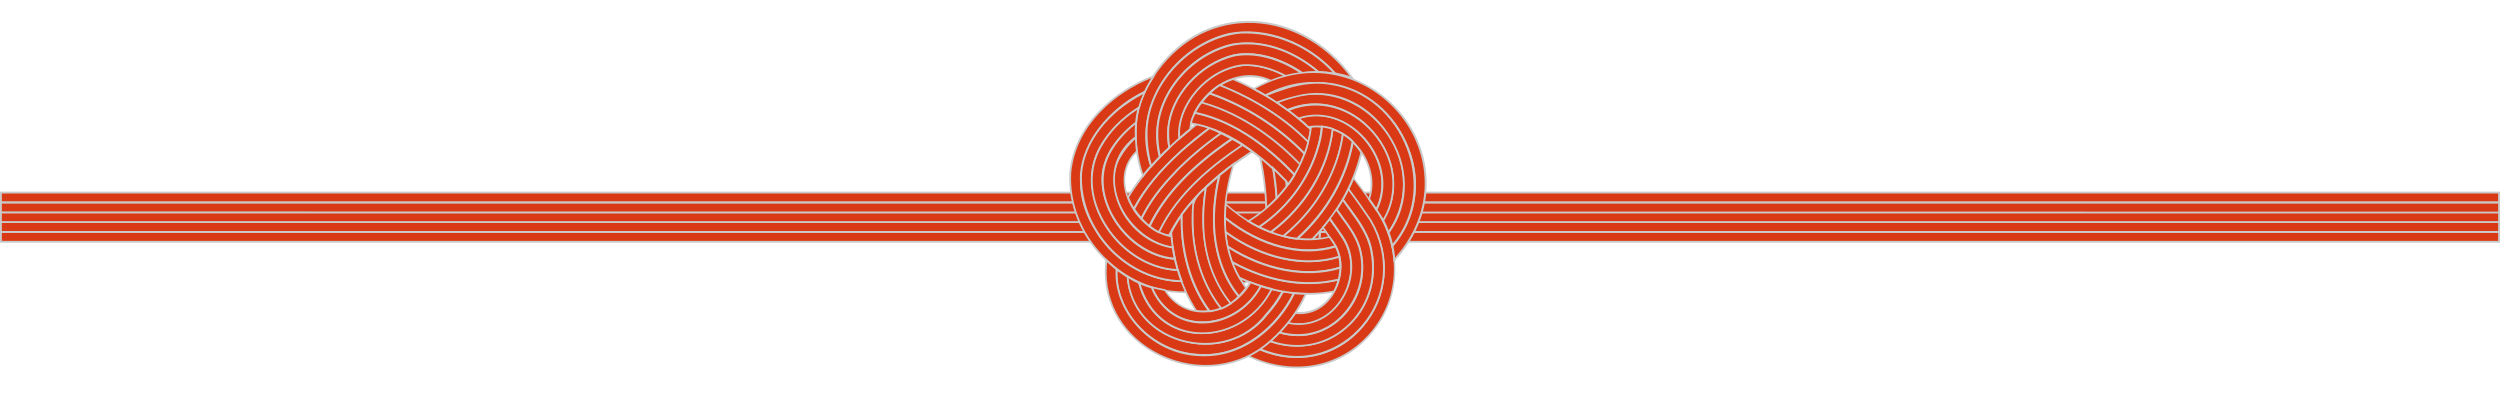 <?xml version="1.0" encoding="UTF-8"?>
<!DOCTYPE svg PUBLIC '-//W3C//DTD SVG 1.0//EN'
          'http://www.w3.org/TR/2001/REC-SVG-20010904/DTD/svg10.dtd'>
<svg height="215.9" preserveAspectRatio="xMidYMid meet" version="1.0" viewBox="0.0 -11.3 1341.0 215.9" width="1341.0" xmlns="http://www.w3.org/2000/svg" xmlns:xlink="http://www.w3.org/1999/xlink" zoomAndPan="magnify"
><g
  ><g
    ><g
      ><g id="change1_7"
        ><path d="M0.5 113.1H1340.5V118.4H0.5z" fill="#DA3915"
        /></g
        ><g id="change2_7"
        ><path d="M1341,118.9H0v-6.3h1341V118.9z M1,117.9h1339v-4.3H1V117.9z" fill="#C9CACA"
        /></g
      ></g
      ><g
      ><g id="change1_40"
        ><path d="M0.5 107.8H1340.5V113.1H0.5z" fill="#DA3915"
        /></g
        ><g id="change2_40"
        ><path d="M1341,113.6H0v-6.3h1341V113.6z M1,112.6h1339v-4.3H1V112.6z" fill="#C9CACA"
        /></g
      ></g
      ><g
      ><g id="change1_29"
        ><path d="M0.5 102.6L1340.5 102.6 1340.5 107.8 0.5 107.8z" fill="#DA3915"
        /></g
        ><g id="change2_29"
        ><path d="M1341,108.3H0v-6.3h0.5l1340.5,0.1V108.3z M1,107.3h1339v-4.2L1,103.1V107.3z" fill="#C9CACA"
        /></g
      ></g
      ><g
      ><g id="change1_54"
        ><path d="M0.5 92L1340.5 92 1340.5 97.3 0.5 97.3z" fill="#DA3915"
        /></g
        ><g id="change2_54"
        ><path d="M1341,97.8H0v-6.3l1341,0V97.8z M1,96.8h1339v-4.3L1,92.5V96.8z" fill="#C9CACA"
        /></g
      ></g
      ><g
      ><g id="change1_25"
        ><path d="M0.5 97.3L1340.5 97.3 1340.5 102.6 0.5 102.6z" fill="#DA3915"
        /></g
        ><g id="change2_25"
        ><path d="M1341,103.1h-0.5L0,103.1v-6.3h1341V103.1z M1,102.1l1339,0.1v-4.3H1V102.1z" fill="#C9CACA"
        /></g
      ></g
    ></g
    ><g
    ><g
      ><g id="change1_18"
        ><path d="M664.6,137.6c1.6,0.8,3.2,1.4,4.8,2.1c-0.9,0.4-1.8,0.7-2.7,1C666,139.7,665.3,138.6,664.6,137.6z" fill="#DA3915"
        /></g
        ><g id="change2_18"
        ><path d="M666.5,141.3l-0.2-0.3c-0.2-0.4-0.5-0.8-0.8-1.1c-0.5-0.7-0.9-1.3-1.3-2.1l-0.8-1.4l1.4,0.7 c1.5,0.7,3,1.4,4.8,2.1l1.1,0.5l-1.1,0.4c-0.9,0.4-1.8,0.7-2.8,1L666.5,141.3z M666,138.7c0.1,0.2,0.3,0.4,0.4,0.6 c0.2,0.3,0.4,0.5,0.6,0.8c0.4-0.1,0.8-0.3,1.2-0.5C667.4,139.3,666.7,139,666,138.7z" fill="#C9CACA"
        /></g
      ></g
      ><g
      ><g id="change1_17"
        ><path d="M605.1,94.6c9.5-15.6,22.7-28.5,37.1-39.5c2.2,0.2,4.6,1.4,6.7,2.3c-5.3,3.9-10.5,8.1-15.4,12.6v0 c-9.9,9-18.9,19-25.2,30.9C606.9,98.9,605.9,96.7,605.1,94.6z" fill="#DA3915"
        /></g
        ><g id="change2_17"
        ><path d="M608.3,101.8l-0.5-0.7c-1.2-1.7-2.3-3.9-3.3-6.3l-0.1-0.2l0.1-0.2c8.4-13.9,20.6-26.9,37.2-39.6l0.2-0.1 l0.2,0c1.9,0.2,3.8,1,5.7,1.8c0.4,0.2,0.7,0.3,1.1,0.5l0.8,0.3l-0.7,0.5c-5.2,3.8-10.3,8-15.2,12.4l-0.2,0.2 c-11.6,10.6-19.6,20.4-25.1,30.8L608.3,101.8z M605.6,94.6c0.8,2,1.6,3.7,2.6,5.2c5.5-10.2,13.4-19.8,24.8-30.1v0l0.2-0.2 c4.7-4.3,9.7-8.3,14.7-12.1c-0.1,0-0.2-0.1-0.3-0.1c-1.7-0.7-3.5-1.5-5.2-1.7C626,68.2,614,80.9,605.6,94.6z" fill="#C9CACA"
        /></g
      ></g
      ><g
      ><g id="change1_33"
        ><path d="M609.4,54.5c0.7-8.8,4.4-17.6,9.2-24.9c26.9-40.9,79.5-37.1,106.8,1.3c-2.9-1.3-6.1-2-9.3-2.7 c-14-15.5-35.9-25.1-56.8-21.2c-30.6,7-52.3,40.4-42,70.8c-1.5,1.7-3,3.5-4.4,5.3C609.9,74,608.7,64.1,609.4,54.5z" fill="#DA3915"
        /></g
        ><g id="change2_33"
        ><path d="M612.9,84.1l-0.3-0.9c-3.2-9-4.5-18.9-3.7-28.8v0c0.8-10.3,5.5-19.3,9.3-25.1 c12.2-18.6,30.2-29,50.7-29.4c21.8-0.4,43.1,11.1,57,30.6l1.1,1.5l-1.7-0.8c-2.8-1.3-5.7-1.9-9.2-2.6l-0.2,0l-0.1-0.1 c-14.8-16.4-36.9-24.7-56.3-21c-15.3,3.5-29.2,14.2-37.2,28.5c-7.4,13.3-9,28.1-4.4,41.6l0.1,0.3l-0.2,0.2 c-1.5,1.7-3,3.4-4.4,5.3L612.9,84.1z M609.9,54.5L609.9,54.5c-0.7,9.4,0.4,18.9,3.3,27.5c1.2-1.5,2.4-3,3.7-4.4 c-4.6-13.7-3-28.7,4.5-42.2c8.1-14.5,22.3-25.4,37.9-29c19.7-3.7,42.1,4.6,57.1,21.2c2.8,0.6,5.3,1.1,7.6,2 C710.3,11.4,689.8,0.6,668.9,1c-20.1,0.4-37.8,10.6-49.9,28.9C615.3,35.6,610.7,44.5,609.9,54.5z" fill="#C9CACA"
        /></g
      ></g
      ><g
      ><g id="change1_2"
        ><path d="M628.2,112.9c1.6-3.2,3.5-6.2,5.7-9.1c-0.1,4.2,0,8.3,0.4,12.5c1.4,14.1,6.1,28,14.5,39.5 c-2.4,0.3-4.8,0.3-7.1-0.1C633.4,142.9,629.1,127.9,628.2,112.9z" fill="#DA3915"
        /></g
        ><g id="change2_2"
        ><path d="M645.5,156.4c-1.4,0-2.7-0.1-3.9-0.4l-0.2,0l-0.1-0.2c-7.9-12.1-12.6-26.9-13.6-43l0-0.1l0.1-0.1 c1.9-3.7,3.7-6.6,5.7-9.2l0.9-1.2l0,1.5c-0.1,4.6,0,8.6,0.4,12.4c1.5,14.9,6.5,28.5,14.5,39.2l0.5,0.7l-0.8,0.1 C647.7,156.4,646.6,156.4,645.5,156.4z M642,155.1c1.8,0.3,3.8,0.4,5.9,0.2c-7.8-10.8-12.6-24.3-14.1-39c-0.3-3.4-0.5-7-0.5-11 c-1.6,2.2-3.1,4.7-4.6,7.7C629.7,128.7,634.3,143.3,642,155.1z" fill="#C9CACA"
        /></g
      ></g
      ><g
      ><g id="change1_27"
        ><path d="M654.2,34.4c2.2-1.5,4.4-2.7,6.6-3.5c15.5,6.6,30.1,15.5,42.2,27.2c-0.2,2.2-0.8,4.6-1.4,6.8 C688.4,51.3,671.8,41.4,654.2,34.4z" fill="#DA3915"
        /></g
        ><g id="change2_27"
        ><path d="M702,65.8l-0.6-0.6C689,52.6,673.1,42.4,654,34.8l-0.9-0.3l0.8-0.5c2.2-1.6,4.5-2.8,6.7-3.6l0.2-0.1 l0.2,0.1c16.7,7.1,31,16.3,42.4,27.3l0.2,0.2l0,0.2c-0.2,2.1-0.7,4.3-1.3,6.3L702,65.8z M655.3,34.3c18.5,7.5,34,17.4,46.2,29.6 c0.5-1.8,0.9-3.7,1.1-5.6c-11.3-10.8-25.3-19.9-41.7-26.9C659,32.1,657.1,33,655.3,34.3z" fill="#C9CACA"
        /></g
      ></g
      ><g
      ><g id="change1_14"
        ><path d="M703.7,117.2c1.5-1.4,2.9-3,4.3-4.5c0,1.4-0.2,2.8-0.3,4.2C706.4,117,705.1,117.1,703.7,117.2z" fill="#DA3915"
        /></g
        ><g id="change2_14"
        ><path d="M702.4,117.8l1-0.9c1.5-1.5,2.9-3,4.3-4.5l0.9-1l0,1.4c0,1.2-0.1,2.6-0.3,4.2l0,0.4l-0.4,0.1 c-1.4,0.2-2.8,0.3-4,0.3L702.4,117.8z M707.4,114c-0.8,0.9-1.6,1.7-2.4,2.6c0.7,0,1.4-0.1,2.2-0.2 C707.3,115.6,707.4,114.8,707.4,114z" fill="#C9CACA"
        /></g
      ></g
      ><g
      ><g id="change1_12"
        ><path d="M669.4,179.6c2.2-1,4.3-2.3,6.4-3.6c44.1,18.7,83.2-28.7,59.5-68.9c0,0,0,0,0-0.1c-4-6-7.7-11.3-12-16.9 c1-2,1.9-4,2.7-6c4.6,5.9,9,12.3,13.2,18.4C768.6,150.3,720.8,204.6,669.4,179.6z" fill="#DA3915"
        /></g
        ><g id="change2_12"
        ><path d="M695.6,186.3c-8.7,0-17.7-2.1-26.4-6.3l-0.9-0.5l0.9-0.4c2-1,4.1-2.1,6.3-3.6l0.2-0.1l0.2,0.1 c23.6,10,43.4,0.6,54-11.6c13.9-15.8,15.7-38,4.8-56.6l-0.1-0.2c-3.8-5.7-7.6-11.1-11.9-16.8l-0.2-0.2l0.1-0.3 c0.9-1.8,1.8-3.8,2.7-6l0.3-0.8l0.5,0.7c4.7,6.1,9.1,12.4,13.3,18.5c13.7,22.2,11.8,48.5-4.9,66.8 C724.4,180.4,710.4,186.3,695.6,186.3z M670.5,179.6c22.7,10.6,47.5,6.3,63.5-11.3c16.3-18,18.2-43.7,4.8-65.6 c-4-5.8-8.2-11.9-12.7-17.7c-0.8,1.8-1.5,3.4-2.3,5c4.2,5.7,8,11,11.8,16.7l0.1,0.2c11.1,18.9,9.2,41.6-5,57.7 c-13.9,15.8-34.9,20.4-54.9,12C674,177.7,672.2,178.7,670.5,179.6z" fill="#C9CACA"
        /></g
      ></g
      ><g
      ><g id="change1_59"
        ><path d="M574.1,81.3c2.5-24.7,22.6-43.3,44.6-51.7c-1.7,2.7-3.3,5.4-4.7,8.4c-27.1,12.7-44.4,44.1-27.4,71.8 c9.4,17.3,27.3,29.3,47.1,29.7c0.7,2,1.5,4,2.4,5.9C602.1,146.2,572.2,115.5,574.1,81.3z" fill="#DA3915"
        /></g
        ><g id="change2_59"
        ><path d="M634.8,145.9c-16,0-31.8-6.9-43.6-19.2c-12.1-12.5-18.5-29.1-17.6-45.4l0,0c2.7-26.7,24.9-44.5,44.9-52.1 l1.4-0.5l-0.8,1.3c-1.5,2.3-3.2,5.2-4.7,8.3l-0.1,0.2l-0.2,0.1c-15.5,7.3-27.5,20.5-31.9,35.4c-3.7,12.3-2,24.6,4.7,35.7 c9.6,17.8,27.5,29.1,46.7,29.4l0.3,0l0.1,0.3c0.7,1.9,1.5,3.9,2.4,5.9l0.3,0.7l-0.8,0C635.7,145.9,635.3,145.9,634.8,145.9z M574.6,81.4c-0.9,16.1,5.4,32.4,17.4,44.7c11.6,12,27.2,18.9,42.9,18.9c0.2,0,0.3,0,0.5,0c-0.7-1.7-1.4-3.4-2-5 c-19.4-0.5-37.5-11.9-47.2-29.9c-6.9-11.3-8.6-23.9-4.8-36.5c4.5-15.1,16.6-28.5,32.3-36c1.2-2.6,2.6-4.9,3.8-7 C598.1,38.5,577.1,55.7,574.6,81.4z" fill="#C9CACA"
        /></g
      ></g
      ><g
      ><g id="change1_19"
        ><path d="M615.1,57.6c1.5-25.8,24.6-48.9,50.3-51.3c19.1-0.9,38,7.8,50.8,22.1c-2.9-0.6-6-0.9-9-0.9 c-12.6-10.7-29.7-17.8-46.5-14.6c-25.7,6-45.9,33.6-38.5,60c-1.6,1.6-3.2,3.3-4.7,5.1C615.6,71.3,614.7,64.4,615.1,57.6z" fill="#DA3915"
        /></g
        ><g id="change2_19"
        ><path d="M617.2,78.8L617,78c-1.9-6.9-2.8-13.7-2.4-20.4v0c1.5-25.6,24.8-49.3,50.8-51.8 c18.9-0.8,38,7.5,51.2,22.2l1,1.1l-1.5-0.3c-2.9-0.6-5.9-0.9-8.9-0.9l-0.2,0l-0.1-0.1c-14.2-12.1-31-17.3-46.1-14.5 c-13.3,3.1-25.6,12.4-32.9,24.7c-6.5,11-8.3,23.3-5.2,34.7l0.1,0.3l-0.2,0.2c-1.8,1.8-3.3,3.5-4.7,5.1L617.2,78.8z M615.6,57.6 c-0.3,6.3,0.4,12.7,2.1,19.2c1.2-1.3,2.5-2.7,3.9-4.2c-3.1-11.5-1.3-24,5.3-35.2c7.4-12.6,20-22,33.6-25.2 c15.4-2.9,32.5,2.4,46.8,14.6c2.5,0,5,0.3,7.5,0.7c-12.9-13.9-31.3-21.6-49.4-20.8C639.9,9.2,617.1,32.5,615.6,57.6L615.6,57.6z" fill="#C9CACA"
        /></g
      ></g
      ><g
      ><g id="change1_34"
        ><path d="M579.9,81.8C581.7,62,597.2,46.6,614,38c-1.2,2.7-2.3,5.4-3.1,8.4c-13.8,8.7-26.6,23.7-25.2,41.1 c2,23.6,22,44.9,46,46c0.6,2,1.2,4,2,6C603.9,139.1,578.3,111.6,579.9,81.8z" fill="#DA3915"
        /></g
        ><g id="change2_34"
        ><path d="M634.4,140l-0.7,0c-14.2-0.2-28.4-6.7-38.9-17.8c-10.6-11.3-16.2-26-15.5-40.4l0,0 c1.6-17.5,14.5-34,34.4-44.2l1.3-0.6l-0.6,1.3c-1.1,2.5-2.2,5.2-3,8.3l0,0.2l-0.2,0.1c-6.3,4-26.7,18.7-25,40.6 c2,24.1,22.4,44.5,45.6,45.5l0.4,0l0.1,0.3c0.6,2.1,1.3,4.1,2,6L634.4,140z M580.4,81.8c-0.7,14.1,4.8,28.6,15.2,39.7 c10.1,10.8,23.7,17.1,37.4,17.5c-0.6-1.6-1.1-3.3-1.6-5c-23.5-1.2-44.1-22-46.1-46.4c-1.8-22.3,18.7-37.2,25.3-41.4 c0.7-2.6,1.6-4.9,2.5-7C594.1,49.2,581.9,65.1,580.4,81.8z" fill="#C9CACA"
        /></g
      ></g
      ><g
      ><g id="change1_56"
        ><path d="M675.7,175.9c2-1.3,3.8-2.7,5.6-4.2c31.6,11,60.4-15.8,54.3-48.1c-1.8-10.9-9.4-19.2-15.5-28 c1.1-1.9,2.1-3.8,3-5.7c4.2,5.7,8,11,12,16.9c0,0,0,0,0,0.1C758.9,147.3,719.8,194.6,675.7,175.9z" fill="#DA3915"
        /></g
        ><g id="change2_56"
        ><path d="M695.7,180.7c-6.6,0-13.5-1.4-20.2-4.2l-0.9-0.4l0.8-0.5c1.9-1.3,3.8-2.7,5.5-4.2l0.2-0.2l0.3,0.1 c14.4,5,29.1,2.4,40.1-7.1c11.4-9.8,16.5-24.9,13.5-40.4c-1.4-8.6-6.7-15.8-11.7-22.6c-1.2-1.7-2.5-3.4-3.7-5.1l-0.2-0.3l0.2-0.3 c1.1-1.9,2.1-3.8,3-5.7l0.4-0.7l0.5,0.7c4.3,5.8,8.1,11.2,12,17l0.1,0.2c11.1,18.9,9.2,41.6-5,57.7 C721.5,175.1,709,180.7,695.7,180.7z M676.8,175.8c23.2,9.4,42.6,0.1,53.2-12c13.9-15.8,15.7-38,4.8-56.6l-0.1-0.2 c-3.7-5.5-7.3-10.7-11.4-16.1c-0.8,1.6-1.6,3.1-2.5,4.7c1.1,1.6,2.3,3.3,3.5,4.8c5.1,7,10.4,14.2,11.9,23.1 c3,15.8-2.2,31.3-13.9,41.3c-11.1,9.6-26.4,12.3-40.8,7.4C679.9,173.6,678.4,174.7,676.8,175.8z" fill="#C9CACA"
        /></g
      ></g
      ><g
      ><g id="change1_47"
        ><path d="M598.9,133.1c1.7,1.4,4,3,5.9,4.1c2.7,36.7,52.8,48.4,74.4,20.2c3.4-3.7,6.4-7.9,8.7-12.4 c2,0.4,4.1,0.7,6.1,0.8c-9.3,19.5-29.1,35-51.5,33.2C619.1,177.9,597.6,157.2,598.9,133.1z" fill="#DA3915"
        /></g
        ><g id="change2_47"
        ><path d="M646.2,179.8c-1.2,0-2.4,0-3.6-0.1c-12.2-0.6-24.2-6.4-32.8-16c-7.9-8.8-11.9-19.6-11.3-30.5l0.1-1 l0.8,0.6c2,1.6,4.7,3.4,5.8,4.1l0.2,0.1l0,0.3c1.2,15.8,11.9,28.7,28,33.5c17.4,5.2,35.2-0.1,45.5-13.6c3.5-3.8,6.4-7.9,8.7-12.3 l0.2-0.3l0.4,0.1c2.1,0.4,4.1,0.7,6.1,0.8l0.7,0.1l-0.3,0.6C686.4,163.2,668.5,179.8,646.2,179.8z M599.4,134.1 c-0.3,10.3,3.6,20.5,11.1,28.8c8.4,9.3,20.1,15,32.1,15.6c23.2,1.9,42.1-14.8,50.8-32.3c-1.6-0.2-3.4-0.4-5.1-0.7 c-2.3,4.3-5.2,8.4-8.6,12.2c-10.5,13.7-28.8,19.2-46.6,13.9c-16.4-4.9-27.4-18-28.7-34.1C603.3,136.8,601.2,135.5,599.4,134.1z" fill="#C9CACA"
        /></g
      ></g
      ><g
      ><g id="change1_1"
        ><path d="M590.4,67.3c4.9-8.7,12.2-15.7,20.5-20.9c-0.8,2.5-1.3,5.6-1.5,8.1c-10.1,7.8-19.1,19.3-17.9,32.6 c1.7,19.8,18.3,38.8,38.7,40.4c0.5,2,0.9,4,1.5,6C601.3,132.6,574.5,95.4,590.4,67.3z" fill="#DA3915"
        /></g
        ><g id="change2_1"
        ><path d="M632.4,134l-0.7,0c-15.8-0.5-31.6-10.8-40.4-26.3c-7.7-13.7-8.2-28.5-1.4-40.6l0,0 c4.7-8.3,11.7-15.4,20.7-21.1l1.1-0.7l-0.4,1.3c-0.7,2.2-1.2,5.3-1.4,8l0,0.2l-0.2,0.1c-7.2,5.6-19,17.2-17.8,32.2 c1.8,20.5,18.9,38.4,38.2,39.9l0.4,0l0.1,0.4c0.4,1.7,0.9,3.8,1.5,6L632.4,134z M590.8,67.6L590.8,67.6 c-6.7,11.8-6.2,26.2,1.4,39.6c8.4,15,23.6,25,38.8,25.8c-0.5-1.8-0.9-3.6-1.3-5c-19.6-1.7-37-19.9-38.8-40.8 c-1.3-15.3,10.6-27.1,18-32.9c0.2-2.2,0.6-4.7,1.1-6.7C601.7,53,595.3,59.7,590.8,67.6z" fill="#C9CACA"
        /></g
      ></g
      ><g
      ><g id="change1_30"
        ><path d="M612.2,105.9c4.6-9.5,11.2-17.8,18.5-25.3v0c7.4-7.5,15.6-14.3,24.2-20.5c2.1,1,4.1,2,6,3 c-17.8,12.2-34.8,27.2-44.3,46.9C615,108.8,613.6,107.4,612.2,105.9z" fill="#DA3915"
        /></g
        ><g id="change2_30"
        ><path d="M616.8,110.8l-0.5-0.4c-1.6-1.2-3.1-2.6-4.5-4.2l-0.2-0.2l0.1-0.3c4-8.3,10.1-16.6,18.5-25.3v0l0.1-0.2 c7.2-7.3,15.3-14.2,24.2-20.5l0.2-0.2l0.3,0.1c2.1,1,4.1,2,6,3l0.7,0.4l-0.7,0.5c-22,15.2-36.1,30-44.1,46.7L616.8,110.8z M612.8,105.8c1.2,1.3,2.4,2.4,3.6,3.5c8.1-16.5,22-31.2,43.5-46.1c-1.6-0.8-3.3-1.7-5-2.5c-8.7,6.2-16.7,13-23.7,20.1l-0.1,0.2 C622.8,89.5,616.8,97.6,612.8,105.8z" fill="#C9CACA"
        /></g
      ></g
      ><g
      ><g id="change1_49"
        ><path d="M684.9,43.7c42.9-20.8,87,30.6,59.9,69.7c-0.8-2.2-1.8-4.4-2.9-6.5c19.3-32.1-16.4-74-51.2-59.2 C688.9,46.4,686.9,45,684.9,43.7z" fill="#DA3915"
        /></g
        ><g id="change2_49"
        ><path d="M744.7,114.5l-0.3-0.9c-0.9-2.3-1.8-4.5-2.8-6.4l-0.1-0.2l0.1-0.2c8.8-14.6,6.6-33-5.5-46.9 c-11.9-13.7-29.6-18.2-45.1-11.6l-0.3,0.1l-0.2-0.2c-2-1.4-3.9-2.8-5.8-4.1l-0.7-0.5l0.8-0.4c19.8-9.6,42.1-4.6,56.9,12.6 c14.7,17.2,16.1,39.9,3.6,57.8L744.7,114.5z M742.5,107c0.9,1.6,1.7,3.4,2.4,5.4c11.6-17.4,10-39.3-4.1-55.8 c-14.2-16.7-35.7-21.6-54.9-12.8c1.6,1.1,3.2,2.2,4.9,3.4c15.8-6.6,33.8-1.9,45.9,12C749.1,73.3,751.4,92,742.5,107z" fill="#C9CACA"
        /></g
      ></g
      ><g
      ><g id="change1_35"
        ><path d="M604.8,137.2c2,1.1,4.1,2.4,6.3,3.3c9.7,36.1,55.1,34.6,71,3.3c2,0.5,3.9,0.9,5.9,1.3 c-2.3,4.5-5.3,8.7-8.7,12.4C657.7,185.6,607.5,173.9,604.8,137.2z" fill="#DA3915"
        /></g
        ><g id="change2_35"
        ><path d="M646.6,173.6c-4.4,0-9-0.7-13.5-2c-16.5-4.9-27.5-18.1-28.7-34.4l-0.1-0.9l1.8,1c1.7,1,3.5,2,5.3,2.7 l0.2,0.1l0.1,0.2c4,15,15,24.9,29.5,26.4c16.4,1.7,32.7-7.6,40.6-23.2l0.2-0.4l0.4,0.1c2,0.5,4,0.9,5.9,1.3l0.7,0.1l-0.3,0.6 c-2.3,4.5-5.3,8.7-8.8,12.5C671.8,168,659.6,173.6,646.6,173.6z M605.4,138.1c1.5,15.4,12.1,27.8,27.9,32.6 c17.4,5.2,35.2-0.1,45.5-13.6c3.3-3.6,6.1-7.6,8.4-11.7c-1.6-0.3-3.2-0.7-4.9-1.1c-8.1,15.7-24.7,25.1-41.4,23.4 c-14.8-1.5-26.1-11.6-30.3-26.9c-1.7-0.7-3.5-1.7-5.1-2.7L605.4,138.1z" fill="#C9CACA"
        /></g
      ></g
      ><g
      ><g id="change1_57"
        ><path d="M620.8,60.8c-0.2-22.5,18.5-42.8,39.9-48c16.8-3.2,33.9,3.9,46.5,14.6c-2.4,0-6.2,0.3-8.6,0.6 c-10.5-7.2-24.1-12.1-36.7-9.6c-21.1,5.1-39.1,27.2-34.7,49.5c-1.7,1.6-3.4,3.2-5,4.9C621.3,68.8,620.8,64.8,620.8,60.8z" fill="#DA3915"
        /></g
        ><g id="change2_57"
        ><path d="M621.9,73.8l-0.2-0.9c-0.9-4.2-1.4-8.2-1.4-12.1l0,0c-0.2-21.7,17.5-43,40.3-48.5 c15.5-2.9,32.6,2.5,47,14.7l1.1,0.9l-1.4,0c-2.5,0-6.3,0.3-8.5,0.6l-0.2,0l-0.2-0.1c-12-8.2-25.3-11.7-36.3-9.5 c-19.9,4.8-38.9,26.1-34.3,48.9l0.1,0.3l-1.1,1c-1.4,1.3-2.8,2.6-4.1,4L621.9,73.8z M669,12.5c-2.8,0-5.5,0.2-8.2,0.8 c-22.3,5.4-39.7,26.3-39.5,47.5v0c0,3.5,0.4,7.1,1.2,10.9c1.1-1.2,2.3-2.3,3.5-3.4l0.7-0.6c-4.5-23.2,14.8-44.8,35.1-49.8 c11.3-2.2,24.7,1.2,36.9,9.5c1.9-0.3,4.8-0.5,7.1-0.6C694.4,17.5,681.4,12.5,669,12.5z" fill="#C9CACA"
        /></g
      ></g
      ><g
      ><g id="change1_24"
        ><path d="M681.3,171.7c1.7-1.5,3.3-3.1,4.9-4.7c27.9,8.2,50.9-19.3,42.9-45.7c-2.4-7.7-7.8-13.6-12.2-20.2 c1.1-1.8,2.2-3.6,3.3-5.4c6.1,8.8,13.7,17.1,15.5,28C741.8,155.9,712.9,182.8,681.3,171.7z" fill="#DA3915"
        /></g
        ><g id="change2_24"
        ><path d="M695.7,174.7c-4.8,0-9.7-0.8-14.6-2.5l-0.8-0.3l0.7-0.6c1.6-1.4,3.2-3,4.8-4.7l0.2-0.2l0.3,0.1 c12.2,3.6,24.3,0.5,33.2-8.5c9.5-9.6,13-23.7,9.1-36.7c-1.8-5.7-5.3-10.6-8.8-15.3c-1.1-1.6-2.3-3.2-3.4-4.8l-0.2-0.3l0.2-0.3 c1.2-1.9,2.3-3.7,3.3-5.3l0.4-0.7l0.4,0.6c1.2,1.7,2.4,3.4,3.7,5.1c5.1,7,10.4,14.2,11.9,23.1c3,15.8-2.2,31.3-13.9,41.3 C714.8,171.4,705.4,174.7,695.7,174.7z M682.3,171.5c14.1,4.7,28.4,2,39.3-7.4c11.4-9.8,16.5-24.9,13.5-40.4 c-1.4-8.6-6.7-15.8-11.7-22.7c-1.1-1.5-2.2-3-3.2-4.5c-0.8,1.4-1.7,2.9-2.7,4.4c1,1.5,2.1,3,3.2,4.5c3.5,4.8,7.1,9.7,8.9,15.6 c4,13.4,0.5,27.8-9.4,37.7c-9.1,9.2-21.4,12.4-33.9,8.8C685,169,683.7,170.3,682.3,171.5z" fill="#C9CACA"
        /></g
      ></g
      ><g
      ><g id="change1_42"
        ><path d="M689.8,85.9c0.4,0.5,0.8,0.9,1.3,1.4c-0.3,0.5-0.7,0.9-1,1.3C690,87.8,689.9,86.9,689.8,85.9z" fill="#DA3915"
        /></g
        ><g id="change2_42"
        ><path d="M689.7,90l-0.1-1.2c0-0.5-0.1-0.9-0.1-1.4c0-0.5-0.1-0.9-0.1-1.4l-0.2-1.5l1,1.1c0.4,0.5,0.9,0.9,1.3,1.4 l0.3,0.3l-0.2,0.3c-0.3,0.5-0.7,0.9-1,1.4L689.7,90z" fill="#C9CACA"
        /></g
      ></g
      ><g
      ><g id="change1_31"
        ><path d="M660.8,129.1c17.3,9.5,37.9,14.4,57.3,9.4c-0.5,2.3-1.4,4.4-2.4,6.5c-17.4,3.4-35.2-0.1-51.1-7.4 C663.2,134.9,661.9,132,660.8,129.1z" fill="#DA3915"
        /></g
        ><g id="change2_31"
        ><path d="M702,146.8c-12.3,0-25-3-37.6-8.8l-0.1-0.1l-0.1-0.1c-1.6-2.9-2.9-5.7-3.9-8.5l-0.4-1.2l1.2,0.6 c19.1,10.5,39.3,13.9,57,9.4l0.8-0.2l-0.2,0.8c-0.6,2.3-1.4,4.5-2.5,6.6l-0.1,0.2l-0.2,0C711.3,146.3,706.7,146.8,702,146.8z M665,137.2c17,7.9,34.4,10.4,50.4,7.4c0.9-1.7,1.5-3.5,2-5.3c-17.3,4.2-37,1-55.7-9C662.6,132.5,663.7,134.8,665,137.2z" fill="#C9CACA"
        /></g
      ></g
      ><g
      ><g id="change1_21"
        ><path d="M695.7,116.8c15.2-13.6,26.2-32,29.9-52.1c1.8,1.7,3.3,3.7,4.7,5.7c-4.1,17.7-13.8,33.9-26.6,46.8 C701,117.3,698.3,117.2,695.7,116.8z" fill="#DA3915"
        /></g
        ><g id="change2_21"
        ><path d="M701.8,117.7c-2.1,0-4.2-0.1-6.2-0.4l-1.1-0.2l0.8-0.7c15.6-13.9,26.2-32.3,29.7-51.8l0.2-0.9l0.7,0.7 c1.7,1.7,3.3,3.6,4.8,5.8l0.1,0.2l0,0.2c-4,17.3-13.3,33.5-26.7,47l-0.1,0.1l-0.2,0C703.1,117.7,702.4,117.7,701.8,117.7z M696.8,116.4c2.2,0.3,4.4,0.3,6.7,0.3c13.2-13.3,22.2-29.3,26.2-46.2c-1.2-1.8-2.5-3.4-3.9-4.8 C722.2,84.7,711.9,102.7,696.8,116.4z" fill="#C9CACA"
        /></g
      ></g
      ><g
      ><g id="change1_38"
        ><path d="M644.4,43.7c1.3-1.8,2.8-3.4,4.4-5c19.1,6.7,36.8,17.8,50.9,32.4c-0.7,2-1.5,3.9-2.4,5.8 C682.9,61.8,664.6,49.3,644.4,43.7z" fill="#DA3915"
        /></g
        ><g id="change2_38"
        ><path d="M697.4,77.8l-0.5-0.5C686,65.8,668,50.8,644.3,44.1l-0.7-0.2l0.4-0.6c1.3-1.7,2.8-3.4,4.5-5l0.2-0.2 l0.3,0.1c19.4,6.7,37,18,51.1,32.5l0.2,0.2l-0.1,0.3c-0.6,1.8-1.4,3.6-2.5,5.9L697.4,77.8z M645.3,43.4 c23.3,6.7,41,21.3,51.9,32.6c0.8-1.8,1.5-3.4,2-4.8C685.3,57,668,45.9,649,39.3C647.6,40.6,646.4,42,645.3,43.4z" fill="#C9CACA"
        /></g
      ></g
      ><g
      ><g id="change1_15"
        ><path d="M621.6,113.2c9.3-19.9,26.9-34.7,44.9-46.8c1.8,1.1,3.5,2.3,5.2,3.5c0,0,0,0,0,0 c-17.7,11.6-35.2,25.8-44.6,45.2C625.1,114.7,623.4,114.3,621.6,113.2z" fill="#DA3915"
        /></g
        ><g id="change2_15"
        ><path d="M627.4,115.7l-0.4-0.1c-2.2-0.4-3.9-0.9-5.7-1.9l-0.4-0.2l0.2-0.4c10.2-21.9,30.6-37.3,45.1-47l0.3-0.2 l0.3,0.2c1.6,1,3.2,2.1,5.3,3.5l0.5,0.3l-0.5,0.5c-15.4,10.1-34.4,24.4-44.4,45L627.4,115.7z M622.2,113c1.4,0.8,2.8,1.2,4.6,1.5 c10-20.3,28.7-34.5,44-44.6c-1.6-1.1-3-2.1-4.4-2.9C652.3,76.6,632.4,91.7,622.2,113z" fill="#C9CACA"
        /></g
      ></g
      ><g
      ><g id="change1_55"
        ><path d="M600.5,73c2.2-3.9,5.2-7.5,8.7-10.7c0.1,2.5,0.3,5.1,0.6,7.6c-15.9,15.3-0.4,42.1,18.5,45.5 c0.2,2,0.4,4,0.7,6C608.5,119,589.4,91.7,600.5,73z" fill="#DA3915"
        /></g
        ><g id="change2_55"
        ><path d="M629.6,122l-0.6-0.1c-11.2-1.3-22.7-10.1-28.6-22c-4.8-9.6-4.9-19.5-0.4-27.2c2.1-3.8,5.1-7.4,8.8-10.9 l0.8-0.7l0,1.1c0.1,2.4,0.3,4.9,0.6,7.6l0,0.3l-0.2,0.2c-6,5.8-7.9,13.8-5.3,22.5c3.3,11,13.2,20.4,23.6,22.2l0.4,0.1l0,0.4 c0.2,2,0.4,3.9,0.7,6L629.6,122z M608.8,63.4c-3.3,3.2-5.9,6.5-7.8,9.9l0,0c-4.4,7.4-4.2,16.9,0.4,26.2 c5.6,11.3,16.5,19.8,27.1,21.4c-0.2-1.7-0.4-3.4-0.6-5c-10.5-2.1-20.6-11.6-24-22.9c-2.7-9-0.8-17.2,5.4-23.3 C609.1,67.5,608.9,65.4,608.8,63.4z" fill="#C9CACA"
        /></g
      ></g
      ><g
      ><g id="change1_43"
        ><path d="M632.6,56.5c2.5-16.2,17.8-31.1,34.1-32.9c8.2-0.4,16.4,2.2,23.7,6.1c-2.8,0.8-5.5,1.6-8.2,2.6 c-18.5-9.6-41.4,6.4-43.9,25.7c-1.9,1.6-3.9,3.2-5.8,4.9C632.4,60.8,632.4,58.6,632.6,56.5z" fill="#DA3915"
        /></g
        ><g id="change2_43"
        ><path d="M632.1,64l-0.1-1c-0.1-2.3-0.1-4.5,0.1-6.5l0,0c2.6-16.6,18.1-31.5,34.5-33.3c7.6-0.4,15.6,1.7,24,6.2 l1.1,0.6l-1.2,0.3c-2.6,0.7-5.3,1.5-8.1,2.6l-0.2,0.1l-0.2-0.1c-7.6-4-16.8-3.7-25.3,0.7c-9.6,5-16.7,14.7-17.9,24.7l0,0.2 l-0.2,0.1c-1.7,1.4-3.6,3-5.8,4.9L632.1,64z M633.1,56.5c-0.1,1.7-0.2,3.5-0.1,5.4c1.8-1.6,3.4-2.9,4.9-4.1 c1.4-10.2,8.6-20.1,18.4-25.2c8.6-4.5,18.1-4.8,26-0.8c2.4-0.9,4.6-1.6,6.8-2.2c-7.8-4-15.3-5.9-22.3-5.5 C650.7,25.9,635.6,40.4,633.1,56.5z" fill="#C9CACA"
        /></g
      ></g
      ><g
      ><g id="change1_45"
        ><path d="M617.7,142.8c2.3,0.5,4.8,1.1,7.1,1.5c11.7,18.3,36,13.4,45.9-4.1c1.9,0.7,3.7,1.4,5.6,2 C663.4,166.2,629.1,169.8,617.7,142.8z" fill="#DA3915"
        /></g
        ><g id="change2_45"
        ><path d="M645,162.1c-0.5,0-1,0-1.6,0c-11.8-0.6-21.3-7.5-26.2-19.1l-0.4-0.9l2.1,0.5c2,0.4,4,0.9,5.9,1.2l0.2,0 l0.1,0.2c4.8,7.5,12.1,11.6,20.6,11.3c9.7-0.3,19.3-6.3,24.5-15.5l0.2-0.4l0.4,0.2c1.7,0.7,3.6,1.4,5.6,2l0.6,0.2l-0.3,0.5 C670.2,154.5,657.9,162.1,645,162.1z M618.6,143.5c4.8,10.7,13.9,17.1,25,17.6c12.9,0.6,25.4-6.7,32.1-18.7 c-1.6-0.5-3.2-1.1-4.7-1.7c-5.5,9.4-15.1,15.3-25.1,15.6c-8.8,0.2-16.3-3.9-21.3-11.6c-1.9-0.3-3.8-0.8-5.7-1.2L618.6,143.5z" fill="#C9CACA"
        /></g
      ></g
      ><g
      ><g id="change1_9"
        ><path d="M690.7,162c1.4-1.8,2.8-3.6,4-5.4c19.9,2.5,30.9-23.7,19.9-38.5c-1.4-2-3.6-5.2-5.1-7.2 c1.3-1.5,2.6-3.1,3.8-4.7c2.2,3.1,5.2,7.2,7.1,10.3C733.3,136.8,716.2,167.6,690.7,162z" fill="#DA3915"
        /></g
        ><g id="change2_9"
        ><path d="M696.8,163.1c-2,0-4.1-0.2-6.1-0.7l-0.8-0.2l0.5-0.6c1.5-1.9,2.9-3.7,4-5.4l0.2-0.3l0.3,0 c8.1,1,15.5-2.9,20-10.5c5.2-8.9,4.9-19.8-0.6-27.2c-0.6-0.8-1.3-1.8-2-2.8c-1.1-1.6-2.2-3.2-3.1-4.4l-0.2-0.3l0.3-0.3 c1.4-1.7,2.7-3.2,3.8-4.7l0.4-0.5l1.2,1.7c2,2.9,4.6,6.4,6.3,9.1c6.5,10.2,5.8,24.2-1.7,34.8 C713.7,158.8,705.6,163.1,696.8,163.1z M691.6,161.6c10.4,2,20.4-2.2,26.8-11.3c7.2-10.3,7.9-23.8,1.6-33.7 c-1.7-2.7-4.2-6.3-6.3-9.1l-0.4-0.6c-1,1.2-2,2.5-3.1,3.9c0.8,1.2,1.9,2.7,2.9,4.1c0.7,1,1.4,2,2,2.8c5.7,7.7,6,19.1,0.6,28.3 c-4.6,7.9-12.3,12-20.7,11.1C694,158.5,692.9,160,691.6,161.6z" fill="#C9CACA"
        /></g
      ></g
      ><g
      ><g id="change1_6"
        ><path d="M657.1,105.6c0-2.4,0.1-4.9,0.4-7.4c14.7,13.2,35.7,22.6,55.6,17.6c1.1,1.5,2.4,3.4,3.3,5 C695.8,127.3,673.3,118.6,657.1,105.6z" fill="#DA3915"
        /></g
        ><g id="change2_6"
        ><path d="M701.8,123.5c-14.8,0-30.8-6.1-45.1-17.5l-0.2-0.2l0-0.2c0-2.7,0.2-5.1,0.4-7.4l0.1-1l0.7,0.7 c17.1,15.4,37.7,21.9,55.2,17.5l0.3-0.1l0.2,0.3c1.1,1.6,2.5,3.5,3.4,5.1l0.3,0.5l-0.6,0.2C711.9,122.8,706.9,123.5,701.8,123.5z M657.6,105.3c18.6,14.9,40.3,20.5,58.1,15.2c-0.8-1.4-1.9-2.9-2.8-4.2c-17.5,4.3-38-2.1-55-17.2 C657.7,101.1,657.6,103.1,657.6,105.3z" fill="#C9CACA"
        /></g
      ></g
      ><g
      ><g id="change1_50"
        ><path d="M675.9,73c2.4,1.9,4.9,3.8,7,6c0.9,5.3,1.5,10.6,1.8,16c-1.7,1.9-3.6,3.6-5.6,5.3 C679,91.2,677.8,81.9,675.9,73z" fill="#DA3915"
        /></g
        ><g id="change2_50"
        ><path d="M678.7,101.4l0-1.1c-0.2-9-1.3-18.2-3.3-27.2l-0.3-1.3l1.1,0.8c2.4,1.9,4.9,3.9,7.1,6.1l0.1,0.1l0,0.2 c1,6.2,1.6,11.3,1.8,16l0,0.2l-0.1,0.2c-1.9,2-3.9,3.9-5.6,5.4L678.7,101.4z M676.7,74.2c1.7,8.3,2.7,16.7,3,25 c1.5-1.3,3.1-2.8,4.6-4.4c-0.2-4.6-0.8-9.5-1.8-15.6C680.7,77.5,678.7,75.8,676.7,74.2z" fill="#C9CACA"
        /></g
      ></g
      ><g
      ><g id="change1_8"
        ><path d="M669.6,107.3c17.8-10.9,31.2-29.7,33.7-50.7c2-0.3,3.9-0.3,5.9,0c-0.3,2.1-0.5,4.2-1,6.3 c-4.2,19.4-16.4,36.6-32.8,47.6C673.4,109.5,671.5,108.5,669.6,107.3z" fill="#DA3915"
        /></g
        ><g id="change2_8"
        ><path d="M675.5,111.1l-0.3-0.1c-1.9-0.9-3.8-2-5.8-3.2l-0.7-0.4l0.7-0.4c18.6-11.4,31.1-30.2,33.4-50.3l0-0.4 l0.4-0.1c2.2-0.3,4.2-0.3,6,0l0.5,0.1l-0.1,0.5c-0.1,0.6-0.2,1.1-0.2,1.7c-0.2,1.5-0.4,3.1-0.7,4.7c-4.1,19.1-16.1,36.6-33,47.9 L675.5,111.1z M670.6,107.3c1.6,1,3.2,1.8,4.8,2.6c16.5-11.1,28.3-28.3,32.3-47.1c0.3-1.5,0.5-3.1,0.7-4.6 c0.1-0.4,0.1-0.8,0.2-1.2c-1.5-0.2-3.1-0.2-4.9,0C701.2,77.1,688.9,95.8,670.6,107.3z" fill="#C9CACA"
        /></g
      ></g
      ><g
      ><g id="change1_20"
        ><path d="M696.4,52.1c27.4-9.4,54.7,23.9,41.9,49.1c-0.8-1.2-3.2-4.6-4-5.8C741,76.1,722,53,701.8,56.8 C700.1,55.2,698.3,53.7,696.4,52.1z" fill="#DA3915"
        /></g
        ><g id="change2_20"
        ><path d="M738.4,102.2l-0.5-0.7c-0.8-1.2-3.2-4.6-4-5.8l-0.1-0.2l0.1-0.2c3.1-9,0.6-19.7-6.4-27.9 c-6.9-8-16.4-11.7-25.5-10l-0.3,0l-0.2-0.2c-1.9-1.8-3.9-3.4-5.4-4.7l-0.7-0.6l0.9-0.3c12.5-4.3,26.4,0,36.2,11.3 c9.9,11.5,12.4,26.6,6.4,38.5L738.4,102.2z M734.9,95.3c0.8,1.1,2.4,3.5,3.4,4.9c5.4-11.4,2.9-25.7-6.6-36.6 c-9.3-10.7-22.3-14.9-34.2-11.2c1.4,1.1,3,2.5,4.5,4c9.3-1.7,19.1,2.2,26.2,10.4C735.4,75.1,738,86.1,734.9,95.3z" fill="#C9CACA"
        /></g
      ></g
      ><g
      ><g id="change1_39"
        ><path d="M608.3,100.8c6.3-11.9,15.3-21.9,25.2-30.9v0c4.9-4.4,10.1-8.7,15.4-12.6c2,0.8,4.1,1.8,6,2.8 c-8.6,6.1-16.8,12.9-24.2,20.5v0c-7.3,7.5-14,15.8-18.5,25.3C610.8,104.3,609.4,102.6,608.3,100.8z" fill="#DA3915"
        /></g
        ><g id="change2_39"
        ><path d="M612.4,106.8l-0.5-0.5c-1.5-1.6-2.8-3.3-4-5.2l-0.2-0.2l0.1-0.3c5.6-10.5,13.6-20.3,25.2-30.9v0l0.2-0.2 c5-4.5,10.2-8.7,15.4-12.6l0.2-0.2l0.3,0.1c1.8,0.8,3.9,1.7,6.1,2.8l0.7,0.4l-0.7,0.5c-8.8,6.2-16.9,13.1-24,20.3l-0.1,0.2 c-8.4,8.6-14.4,16.9-18.4,25.1L612.4,106.8z M608.9,100.8c1,1.5,2.1,2.9,3.2,4.2c4-8.1,10-16.2,18.2-24.6v0l0.1-0.2 c7-7.1,14.9-13.8,23.6-20c-1.8-0.9-3.5-1.7-5-2.3c-5.1,3.8-10.1,7.9-15,12.2l-0.2,0.2C622.3,80.7,614.4,90.4,608.9,100.8z" fill="#C9CACA"
        /></g
      ></g
      ><g
      ><g id="change1_11"
        ><path d="M639.7,105.1c-0.6-7.8,1.3-11,7.2-15.8c-3.6,21.4-0.8,45,13.3,62.2c-1.6,1.1-3.3,2.2-5.2,2.7 C644.1,140.4,639.3,122.5,639.7,105.1z" fill="#DA3915"
        /></g
        ><g id="change2_11"
        ><path d="M654.8,154.8l-0.2-0.3c-10.4-13.1-15.8-30.7-15.4-49.4c-0.7-8.2,1.6-11.5,7.4-16.2l1-0.8l-0.2,1.3 c-4.1,24.1,0.7,46.6,13.2,61.8l0.4,0.4l-0.5,0.3c-1.7,1.1-3.4,2.2-5.3,2.8L654.8,154.8z M646.2,90.5c-4.9,4.2-6.6,7.3-6,14.5 l0,0.1c-0.4,18.4,4.9,35.6,15,48.5c1.5-0.5,2.9-1.4,4.3-2.3C647.3,136.2,642.4,114.1,646.2,90.5z" fill="#C9CACA"
        /></g
      ></g
      ><g
      ><g id="change1_28"
        ><path d="M638.7,54.9c0.4-1.8,1.1-3.8,2.2-5.8c20.6,4.2,39.2,18,53.4,33.2c-1,1.7-2.1,3.4-3.3,5 C677.9,73,658.4,57.6,638.7,54.9z" fill="#DA3915"
        /></g
        ><g id="change2_28"
        ><path d="M691.1,88.1l-0.4-0.4c-8-8.6-29-29.1-52-32.3l-0.5-0.1l0.1-0.5c0.4-1.8,1.1-3.7,2.2-5.9l0.2-0.3l0.4,0.1 c22.9,4.7,41.8,20.7,53.7,33.3l0.3,0.3l-0.2,0.3c-1.2,2-2.2,3.6-3.3,5.1L691.1,88.1z M639.4,54.5c22.8,3.4,43.4,23.2,51.7,32.1 c0.9-1.2,1.7-2.6,2.7-4.2c-11.7-12.4-30.2-28-52.5-32.7C640.3,51.5,639.7,53,639.4,54.5z" fill="#C9CACA"
        /></g
      ></g
      ><g
      ><g id="change1_52"
        ><path d="M681.7,113.2c17.7-13,30.6-33.3,33.1-55.3c1.9,0.7,3.8,1.6,5.5,2.7c-2,14.8-8.6,28.9-17.8,40.6v0 c-4.2,5.2-8.9,9.9-14.1,14.2C686.2,114.8,683.9,114,681.7,113.2z" fill="#DA3915"
        /></g
        ><g id="change2_52"
        ><path d="M688.5,115.9l-0.2-0.1c-2.3-0.6-4.6-1.3-6.8-2.2l-0.9-0.3l0.7-0.5c18.2-13.4,30.5-34,32.9-54.9l0.1-0.6 l0.6,0.2c2,0.7,3.9,1.6,5.6,2.7l0.3,0.2l0,0.3c-2,14.3-8.1,28.3-17.8,40.7v0l-0.1,0.2c-4.3,5.3-9,10.1-14.2,14.2L688.5,115.9z M682.7,113.1c1.8,0.7,3.7,1.3,5.6,1.8c5-4.1,9.6-8.7,13.7-13.8l0.1-0.2c9.6-12.2,15.7-26,17.7-40c-1.4-0.9-2.9-1.6-4.6-2.2 C712.7,79.4,700.6,99.6,682.7,113.1z" fill="#C9CACA"
        /></g
      ></g
      ><g
      ><g id="change1_41"
        ><path d="M686.2,167c1.5-1.6,3.1-3.3,4.5-5.1c25.4,5.7,42.6-25.2,29.7-45.5c-2-3.1-5-7.2-7.1-10.3 c1.2-1.7,2.4-3.3,3.5-5c4.5,6.6,9.9,12.5,12.2,20.2C737.1,147.7,714.1,175.2,686.2,167z" fill="#DA3915"
        /></g
        ><g id="change2_41"
        ><path d="M696.3,169c-3.4,0-6.8-0.5-10.2-1.5l-0.8-0.2l1-1.1c1.4-1.5,2.8-3,4.1-4.5l0.2-0.2l0.3,0.1 c10.7,2.4,21-1.8,27.6-11.1c7.2-10.3,7.9-23.8,1.6-33.7c-1.7-2.7-4.2-6.2-6.2-9l-1.1-1.6l0.2-0.3c1.3-1.8,2.4-3.4,3.5-5l0.4-0.6 l0.4,0.6c1.1,1.6,2.3,3.2,3.4,4.8c3.5,4.8,7.1,9.7,8.9,15.6c4,13.3,0.5,27.8-9.4,37.7C713.6,165.5,705.2,169,696.3,169z M687.1,166.7c11.9,3.2,23.7,0.1,32.4-8.7c9.5-9.6,13-23.7,9.1-36.7c-1.8-5.7-5.3-10.6-8.8-15.3c-1-1.4-2-2.8-3-4.2 c-0.9,1.3-1.8,2.6-2.9,4.1l0.7,1c2,2.8,4.5,6.4,6.3,9.1c6.5,10.2,5.8,24.2-1.7,34.8c-6.8,9.6-17.3,13.9-28.3,11.6 C689.7,163.9,688.4,165.4,687.1,166.7z" fill="#C9CACA"
        /></g
      ></g
      ><g
      ><g id="change1_44"
        ><path d="M611.1,140.5c2.1,0.9,4.4,1.9,6.6,2.3c11.4,27,45.7,23.4,58.6-0.7c1.9,0.6,3.8,1.2,5.7,1.6 C666.3,175.1,620.8,176.6,611.1,140.5z" fill="#DA3915"
        /></g
        ><g id="change2_44"
        ><path d="M644.9,167.9c-1.3,0-2.6-0.1-4-0.2c-14.9-1.5-26.2-11.7-30.3-27.1l-0.3-1l1,0.4c2.6,1.2,4.7,1.9,6.5,2.3 l0.3,0.1l0.1,0.2c4.7,11.2,14,18,25.3,18.5c13,0.6,25.8-6.9,32.4-19.2l0.2-0.4l0.4,0.1c2,0.7,3.9,1.2,5.7,1.6l0.6,0.1l-0.3,0.6 C675.1,158.7,660.4,167.9,644.9,167.9z M611.9,141.4c4.2,14.4,15.1,23.9,29.2,25.4c16.2,1.7,32.3-7.4,40.3-22.6 c-1.5-0.4-3.1-0.8-4.8-1.4c-6.9,12.4-19.8,20-33.1,19.4c-11.7-0.6-21.2-7.4-26.1-18.9C615.8,142.9,614,142.3,611.9,141.4z" fill="#C9CACA"
        /></g
      ></g
      ><g
      ><g id="change1_16"
        ><path d="M616.6,110.1c9.5-19.7,26.5-34.7,44.3-46.9c1.9,1,3.8,2.2,5.6,3.3c-18,12.1-35.6,26.9-44.9,46.8 C619.9,112.5,618.1,111.2,616.6,110.1z" fill="#DA3915"
        /></g
        ><g id="change2_16"
        ><path d="M621.8,113.9l-0.5-0.2c-1.5-0.7-3.2-1.8-5.1-3.3l-0.3-0.2l0.2-0.4c8.1-16.9,22.3-31.9,44.5-47.1l0.3-0.2 l0.3,0.1c1.7,0.9,3.4,1.9,5.6,3.3l0.6,0.4l-0.6,0.4c-14.3,9.6-34.6,25-44.7,46.6L621.8,113.9z M617.3,109.9 c1.5,1.2,2.9,2.1,4.1,2.7c10.2-21.3,29.9-36.5,44.2-46.1c-1.7-1.1-3.2-2-4.6-2.7C639.2,78.7,625.3,93.4,617.3,109.9z" fill="#C9CACA"
        /></g
      ></g
      ><g
      ><g id="change1_48"
        ><path d="M682.9,79c2.3,2.2,4.6,4.5,6.9,6.9c0.1,0.9,0.2,1.8,0.3,2.7c-1.6,2.2-3.4,4.3-5.3,6.3 C684.5,89.7,683.8,84.4,682.9,79z" fill="#DA3915"
        /></g
        ><g id="change2_48"
        ><path d="M684.3,96.2l-0.1-1.2c-0.2-4.7-0.8-9.7-1.8-15.9l-0.2-1.5l1.1,1c2.3,2.2,4.5,4.4,6.9,6.9l0.1,0.1l0,0.2 c0.1,0.5,0.1,0.9,0.1,1.4c0,0.4,0.1,0.9,0.1,1.3l0,0.2l-0.1,0.2c-1.6,2.1-3.4,4.3-5.4,6.4L684.3,96.2z M683.7,80.4 c0.8,5.1,1.3,9.4,1.5,13.4c1.6-1.7,3-3.5,4.4-5.3c0-0.4-0.1-0.8-0.1-1.2c0-0.4-0.1-0.8-0.1-1.2C687.4,84.1,685.5,82.2,683.7,80.4 z" fill="#C9CACA"
        /></g
      ></g
      ><g
      ><g id="change1_53"
        ><path d="M645.5,108c-0.2-6.2,0.4-12.5,1.4-18.7c2.4-2.2,4.7-4.4,7.3-6.5c-5.3,21.8-4.2,47,10.4,64.9 c-1.3,1.4-2.8,2.7-4.4,3.8C650.3,139.3,645.6,123.5,645.5,108z" fill="#DA3915"
        /></g
        ><g id="change2_53"
        ><path d="M660.1,152.1l-0.3-0.4c-9.4-11.6-14.7-27.1-14.8-43.8c-0.2-5.6,0.3-11.8,1.4-18.8l0-0.2l0.1-0.1 c2.4-2.2,4.8-4.4,7.3-6.5l1.2-1l-0.4,1.5c-6.2,25.3-2.4,48.8,10.3,64.5l0.3,0.3l-0.3,0.3c-1.4,1.5-2.9,2.7-4.5,3.8L660.1,152.1z M647.3,89.5c-1.1,6.9-1.5,13-1.4,18.5v0c0.1,16.3,5.2,31.5,14.3,42.8c1.3-0.9,2.5-2,3.6-3.1c-12.5-15.6-16.3-38.7-10.6-63.5 C651.3,85.9,649.3,87.7,647.3,89.5z" fill="#C9CACA"
        /></g
      ></g
      ><g
      ><g id="change1_36"
        ><path d="M626.7,57.7c1.3-18.5,17.6-35,35.2-39.3c12.6-2.5,26.2,2.4,36.7,9.6c-2.8,0.3-5.6,1.1-8.2,1.8 c-7.3-3.9-15.5-6.6-23.7-6.1c-18.2,2.1-35.8,20.5-34.2,39.3c-1.8,1.6-3.6,3.3-5.3,4.9C626.7,64.5,626.5,61.1,626.7,57.7z" fill="#DA3915"
        /></g
        ><g id="change2_36"
        ><path d="M626.8,68.9l-0.1-1c-0.5-3.5-0.7-7-0.5-10.2v0c1.3-17.7,16.9-35.2,35.5-39.8c11.3-2.2,24.8,1.3,37.1,9.6 l1.1,0.8l-1.3,0.2c-2.8,0.3-5.5,1-8.1,1.7l-0.2,0.1l-0.2-0.1c-8.2-4.4-16.1-6.5-23.5-6.1c-18.8,2.2-35.2,21-33.7,38.8l0,0.2 l-0.2,0.2c-1.8,1.6-3.6,3.3-5.3,4.9L626.8,68.9z M627.2,57.8c-0.2,2.9,0,5.9,0.4,9.1c1.5-1.4,2.9-2.8,4.4-4.1 c-1.4-18.2,15.3-37.4,34.6-39.6c7.5-0.4,15.5,1.6,23.8,6.1c2.2-0.6,4.4-1.2,6.8-1.5c-11.8-7.7-24.5-10.9-35.2-8.8 C643.7,23.4,628.4,40.5,627.2,57.8z" fill="#C9CACA"
        /></g
      ></g
      ><g
      ><g id="change1_26"
        ><path d="M640.9,49.1c1-1.9,2.1-3.8,3.5-5.5c20.2,5.7,38.5,18.1,52.9,33.2c-0.9,1.8-1.9,3.6-3,5.4 C680.1,67.1,661.5,53.4,640.9,49.1z" fill="#DA3915"
        /></g
        ><g id="change2_26"
        ><path d="M694.4,83.2l-0.5-0.5c-11.8-12.5-30.5-28.4-53.2-33l-0.7-0.1l0.3-0.6c0.8-1.5,2-3.7,3.6-5.6l0.2-0.2 l0.3,0.1c24,6.7,42.1,21.9,53.1,33.4l0.2,0.3l-0.2,0.3c-0.8,1.7-1.8,3.4-3,5.5L694.4,83.2z M641.7,48.8 c22.3,4.8,40.8,20.3,52.6,32.7c1-1.7,1.8-3.1,2.5-4.5c-10.9-11.3-28.7-26.1-52.1-32.8C643.4,45.7,642.4,47.4,641.7,48.8z" fill="#C9CACA"
        /></g
      ></g
      ><g
      ><g id="change1_58"
        ><path d="M595.5,70.2c3.4-6,8.3-11.4,14-15.7c-0.2,2.6-0.3,5.2-0.2,7.8c-24.2,18.1-7.3,55.3,19.8,59.2 c0.3,2,0.7,4,1.1,6C604.7,125.6,582.1,93.8,595.5,70.2z" fill="#DA3915"
        /></g
        ><g id="change2_58"
        ><path d="M630.8,128l-0.7,0c-13.5-1-26.9-10.3-34.2-23.9c-6.3-11.7-6.6-24.1-0.9-34.2l0,0 c3.3-5.8,8.2-11.3,14.1-15.8l0.9-0.7l-0.1,1.1c-0.2,2.3-0.3,4.8-0.2,7.7l0,0.3l-0.2,0.2c-9.7,7.2-13.5,18.3-10.4,30.4 c3.7,14.4,16,25.9,30,27.9l0.4,0.1l0.1,0.4c0.3,1.7,0.6,3.6,1.1,6L630.8,128z M595.9,70.4c-5.5,9.8-5.2,21.9,0.9,33.2 c7,13,19.8,22.1,32.7,23.3c-0.4-1.9-0.7-3.5-0.9-5c-14.2-2.2-26.7-13.9-30.4-28.6c-3.2-12.4,0.7-23.8,10.5-31.3 c-0.1-2.4,0-4.5,0.1-6.4C603.4,59.9,599,65,595.9,70.4L595.9,70.4z" fill="#C9CACA"
        /></g
      ></g
      ><g
      ><g id="change1_37"
        ><path d="M690.8,47.8c34.8-14.9,70.4,27.1,51.2,59.2c-1.1-1.9-2.4-3.9-3.6-5.7c12.8-25.2-14.6-58.4-41.9-49.1 C694.6,50.6,692.7,49.2,690.8,47.8z" fill="#DA3915"
        /></g
        ><g id="change2_37"
        ><path d="M741.9,108l-0.4-0.8c-1-1.9-2.3-3.7-3.5-5.6l-0.3-0.4l0.1-0.3c5.9-11.6,3.4-26.3-6.2-37.4 c-9.5-10.9-22.9-15.1-35.1-11l-0.3,0.1l-0.2-0.2c-1.8-1.5-3.7-3-5.6-4.4l-0.7-0.5l0.8-0.3c15.9-6.8,34-2.1,46.2,11.9 c12.4,14.2,14.6,33.1,5.6,48L741.9,108z M738.9,101.2c1,1.6,2.1,3.2,3.1,4.8c8.2-14.5,6-32.5-5.9-46.1 c-11.7-13.4-29-18.1-44.2-11.9c1.6,1.2,3.2,2.4,4.7,3.7c12.5-4.1,26.2,0.2,35.9,11.3C742.3,74.3,744.8,89.3,738.9,101.2z" fill="#C9CACA"
        /></g
      ></g
      ><g
      ><g id="change1_5"
        ><path d="M678.9,39.9c51.8-27.4,104.5,34.9,68,80.6c0.6,2.5,0.9,5.1,1.1,7.6C795.4,75.8,734,1.7,672.5,36.4 C674.6,37.5,676.8,38.6,678.9,39.9z" fill="#DA3915"
        /></g
        ><g id="change2_5"
        ><path d="M747.5,129.3l-0.1-1.2c-0.2-2.5-0.5-5.1-1.1-7.5l-0.1-0.2l0.1-0.2c19.8-24.8,12.1-51.5-0.5-66.7 c-13.9-16.8-40-27.4-66.8-13.2l-0.2,0.1l-0.2-0.1c-2.1-1.2-4.3-2.4-6.3-3.5l-0.8-0.4l0.8-0.4c32.7-18.4,63.7-6.1,79.9,14.2 c15.7,19.6,20.5,51.5-3.9,78.3L747.5,129.3z M747.4,120.6c0.4,2.1,0.8,4.2,0.9,6.3c23.1-26.2,18.3-57.1,3-76.2 c-15.8-19.8-45.9-31.9-77.8-14.4c1.8,0.9,3.5,1.9,5.3,3c27.3-14.3,53.7-3.5,67.8,13.6C759.5,68.4,767.4,95.4,747.4,120.6z" fill="#C9CACA"
        /></g
      ></g
      ><g
      ><g id="change1_60"
        ><path d="M593.2,131.4c0-1,0.2-2,0.3-3c1.7,1.7,3.5,3.3,5.5,4.8c-1.3,24.1,20.2,44.8,43.7,46 c22.4,1.8,42.2-13.8,51.5-33.2c2.1,0.3,4.2,0.4,6.3,0.4c-4.2,9.7-11.1,18.4-19,25.5c0,0,0,0,0,0 C648.3,201.8,590.1,177.1,593.2,131.4z" fill="#DA3915"
        /></g
        ><g id="change2_60"
        ><path d="M646.7,185.4c-8.3,0-16.8-1.9-24.8-5.8c-19.4-9.4-30.6-27.9-29.2-48.3c0-0.7,0.1-1.4,0.2-2.1 c0-0.3,0.1-0.6,0.1-1l0.1-1l0.7,0.7c1.9,1.8,3.6,3.4,5.4,4.8l0.2,0.2l0,0.3c-0.6,10.7,3.4,21.3,11.1,29.8 c8.4,9.3,20.1,15,32.1,15.6c23.5,1.9,42.6-15.2,51.1-33l0.2-0.3l0.4,0.1c2,0.3,4,0.4,6.2,0.4l0.7,0l-0.3,0.7 c-4,9.2-10.6,18-19.2,25.6l-0.2,0.1C671.9,180.9,659.5,185.4,646.7,185.4z M593.9,129.4c-0.1,0.7-0.2,1.3-0.2,2l0,0 c-1.4,20.1,9.6,38.2,28.6,47.4c20.1,9.7,43.1,6.8,58.7-7.4l0.2-0.1c8.2-7.3,14.5-15.7,18.5-24.5c-1.8,0-3.5-0.1-5.2-0.3 c-8.3,17-26.1,33.3-48.3,33.3c-1.2,0-2.4,0-3.6-0.1c-12.2-0.6-24.2-6.4-32.8-16c-7.8-8.7-11.9-19.5-11.4-30.3 C596.9,132.1,595.4,130.8,593.9,129.4z" fill="#C9CACA"
        /></g
      ></g
      ><g
      ><g id="change1_22"
        ><path d="M688.4,115.4c5.2-4.2,9.9-8.9,14.1-14.2v0c9.2-11.7,15.8-25.8,17.8-40.6c1.8,1.2,3.7,2.5,5.2,4.1 c-3.7,20.1-14.7,38.6-29.9,52.1C693.3,116.5,690.8,116,688.4,115.4z" fill="#DA3915"
        /></g
        ><g id="change2_22"
        ><path d="M695.8,117.3l-0.2,0c-2.6-0.3-5-0.8-7.3-1.5l-0.9-0.3l0.8-0.6c5-4.1,9.7-8.8,13.9-14l0.1-0.1 c9.7-12.2,15.8-26.2,17.7-40.3l0.1-0.8l0.7,0.4c1.8,1.2,3.7,2.5,5.3,4.2l0.2,0.2l0,0.3c-3.6,19.7-14.3,38.3-30,52.4L695.8,117.3z M689.5,115.1c1.9,0.5,4,0.9,6,1.1c15.5-13.8,25.9-32.1,29.5-51.4c-1.3-1.3-2.8-2.4-4.3-3.4c-2.1,14-8.2,27.8-17.7,39.9v0 l-0.1,0.2C698.8,106.5,694.3,111.1,689.5,115.1z" fill="#C9CACA"
        /></g
      ></g
      ><g
      ><g id="change1_4"
        ><path d="M695.6,40.4c40-10.7,73.7,39.8,49.2,73c0.9,2.3,1.5,4.7,2,7.1c26.6-30.6,5.9-81.4-33.7-86.9c0,0,0,0,0,0 c-7.9-1.3-16,0-23.5,2.3c0,0,0,0,0,0c-3.7,1.1-7.3,2.4-10.7,3.9c2,1.2,4,2.5,6.1,3.8C688.4,42.4,691.9,41.3,695.6,40.4 L695.6,40.4z" fill="#DA3915"
        /></g
        ><g id="change2_4"
        ><path d="M746.5,121.6l-0.2-1c-0.6-2.8-1.2-5-2-7l-0.1-0.3l0.2-0.2c11.1-15.1,10.9-35.9-0.7-52.8 c-11.3-16.6-30.2-24.2-48-19.5l0,0c-3.9,0.9-7.3,2-10.6,3.3l-0.2,0.1l-0.2-0.1c-2-1.3-4-2.6-6-3.8l-0.8-0.5l0.9-0.4 c3.4-1.5,6.9-2.7,10.5-3.8l0.3-0.1c8.4-2.6,16.3-3.5,23.3-2.4l0.4,0c19,2.6,35.3,16.1,42.5,35.2c7,18.7,3.9,38.3-8.4,52.5 L746.5,121.6z M745.4,113.5c0.7,1.8,1.2,3.6,1.7,5.9c11.5-13.8,14.3-32.7,7.6-50.7c-6.9-18.4-22.3-31.5-40.5-34.4l0,0l-1.2-0.2 c-6.7-1.1-14.1-0.4-22.1,2l0,0l-1.2,0.4c-3.3,1-6.6,2.2-9.8,3.5c1.7,1,3.4,2.1,5,3.2c3.2-1.3,6.7-2.3,10.5-3.2l0.1,0.5l-0.1-0.5 c18.2-4.9,37.5,2.9,49.1,19.9C756.3,77,756.6,98,745.4,113.5z" fill="#C9CACA"
        /></g
      ></g
      ><g
      ><g id="change1_32"
        ><path d="M657.3,113.2C657.3,113.1,657.3,113.1,657.3,113.2c0-0.1,0.1,0,0.1,0c17.1,12.4,40.1,20,60.9,13.2 c0.5,1.9,0.7,3.9,0.6,5.9c-20.5,6.2-42.9-0.1-60.4-11.3C657.9,118.4,657.6,115.8,657.3,113.2z" fill="#DA3915"
        /></g
        ><g id="change2_32"
        ><path d="M702,135.2c-14.3,0-29.6-4.7-43.8-13.8l-0.2-0.1l0-0.2c-0.5-2.5-0.9-5.2-1.1-7.8l0-0.6l0.8,0l0.1,0.1 c19.6,14.2,42.2,19.1,60.5,13.1l0.5-0.2l0.1,0.5c0.5,1.9,0.7,4,0.6,6.1l0,0.4l-0.3,0.1C713.6,134.4,707.9,135.2,702,135.2z M658.9,120.6c19.7,12.5,41.3,16.6,59.5,11.3c0-1.6-0.1-3.3-0.5-4.9c-18.3,5.7-40.6,1-60.1-12.9 C658.1,116.3,658.5,118.5,658.9,120.6z M657.2,113.6C657.2,113.6,657.2,113.6,657.2,113.6L657.2,113.6z" fill="#C9CACA"
        /></g
      ></g
      ><g
      ><g id="change1_13"
        ><path d="M658.5,120.9c17.6,11.3,40,17.5,60.4,11.3c0,2.1-0.3,4.2-0.8,6.3c-19.5,5-40,0.1-57.3-9.4 C659.9,126.5,659.1,123.7,658.5,120.9z" fill="#DA3915"
        /></g
        ><g id="change2_13"
        ><path d="M702.1,141c-13.5,0-27.8-3.9-41.5-11.4l-0.2-0.1l-0.1-0.2c-0.9-2.5-1.7-5.3-2.4-8.3l-0.3-1.2l1,0.7 c19.8,12.7,41.7,16.8,60,11.3l0.7-0.2l0,0.7c0,2.2-0.3,4.3-0.8,6.4l-0.1,0.3l-0.3,0.1C713.1,140.3,707.6,141,702.1,141z M661.2,128.8c18.9,10.4,39,13.7,56.5,9.4c0.4-1.7,0.6-3.4,0.7-5.2c-18.1,5.2-39.6,1.3-59.2-10.9 C659.8,124.4,660.5,126.7,661.2,128.8z" fill="#C9CACA"
        /></g
      ></g
      ><g
      ><g id="change1_23"
        ><path d="M633.9,107.2c0-1.2,0-2.3,0-3.5c2-2.6,4-5.2,6.3-7.7c-2.1,20.3,1.9,41.9,14.8,58.1c-2,0.8-4,1.3-6.1,1.5 c-8.5-11.4-13.1-25.4-14.5-39.5C634,113.2,633.8,110.2,633.9,107.2z" fill="#DA3915"
        /></g
        ><g id="change2_23"
        ><path d="M648.6,156.3l-0.2-0.2c-8.1-10.9-13.1-24.6-14.6-39.7c-0.3-3-0.5-6.1-0.4-9.1c0-1.2,0-2.3,0-3.5l0-0.2 l0.1-0.1c1.9-2.5,4-5.2,6.3-7.7l1-1.1l-0.2,1.5c-2.4,22.3,2.9,42.8,14.7,57.7l0.4,0.5l-0.6,0.2c-2.1,0.8-4.2,1.3-6.2,1.6 L648.6,156.3z M634.4,103.9c0,1.1,0,2.2,0,3.3v0c-0.1,2.9,0.2,5.9,0.4,8.8c1.5,14.9,6.4,28.4,14.3,39.1c1.7-0.2,3.4-0.6,5.1-1.2 c-11.4-14.8-16.6-34.7-14.6-56.4C637.7,99.6,635.9,101.8,634.4,103.9z" fill="#C9CACA"
        /></g
      ></g
      ><g
      ><g id="change1_10"
        ><path d="M648.9,38.7c1.7-1.6,3.4-3.1,5.4-4.3c17.6,7,34.2,16.9,47.5,30.5c-0.5,2.1-1.1,4.2-2,6.2 C685.6,56.5,668,45.4,648.9,38.7z" fill="#DA3915"
        /></g
        ><g id="change2_10"
        ><path d="M699.9,72l-0.5-0.5c-14-14.4-31.5-25.5-50.7-32.2l-0.8-0.3l0.6-0.6c2-1.9,3.7-3.3,5.4-4.4l0.2-0.1 l0.2,0.1c19.2,7.6,35.2,17.9,47.7,30.6l0.2,0.2l-0.1,0.3c-0.6,2.5-1.2,4.5-2,6.3L699.9,72z M649.8,38.5 c18.8,6.7,36,17.6,49.8,31.7c0.6-1.5,1.1-3.2,1.6-5.2c-12.3-12.4-28.1-22.5-46.9-30.1C652.8,35.9,651.4,37,649.8,38.5z" fill="#C9CACA"
        /></g
      ></g
      ><g
      ><g id="change1_46"
        ><path d="M657.1,107.8v-2.2c16.2,13,38.7,21.8,59.3,15.3c0.8,1.7,1.6,3.6,1.9,5.5c-20.8,6.8-43.8-0.8-60.9-13.2 c0,0-0.1,0-0.1,0C657.2,111.4,657.1,109.6,657.1,107.8z" fill="#DA3915"
        /></g
        ><g id="change2_46"
        ><path d="M702,129.3c-14.7,0-30.5-5.4-44.7-15.7h-0.4l0-0.5c-0.1-1.7-0.3-3.5-0.3-5.4v-3.2l0.8,0.7 c18.9,15.2,40.9,20.8,58.9,15.2l0.4-0.1l0.2,0.4c1,2.1,1.7,4,2,5.6l0.1,0.4l-0.4,0.1C713.3,128.5,707.7,129.3,702,129.3z M657.8,112.8c19.4,14,41.8,18.9,60,13.2c-0.3-1.4-0.8-2.8-1.6-4.5c-18,5.5-39.8,0-58.6-14.8v1.1 C657.6,109.5,657.7,111.2,657.8,112.8z M657.2,113.6C657.2,113.6,657.2,113.6,657.2,113.6L657.2,113.6z" fill="#C9CACA"
        /></g
      ></g
      ><g
      ><g id="change1_51"
        ><path d="M651.4,100.6c0.4-6,1.3-12,2.7-17.8c2.5-2.1,5.1-4.1,7.7-6.1c-6.6,20.7-7.8,45.5,4.9,64.2 c0.6,0.7,1.1,1.7,1.7,2.4c-1.2,1.5-2.5,3-3.9,4.4C654,134.6,650.3,117.1,651.4,100.6z" fill="#DA3915"
        /></g
        ><g id="change2_51"
        ><path d="M664.6,148.4l-0.4-0.4c-9.9-12.1-14.6-28.9-13.3-47.5c0.4-6,1.3-12,2.7-17.9l0-0.2l0.1-0.1 c2.8-2.3,5.3-4.3,7.8-6.1l1.2-0.9l-0.5,1.5c-7.8,24.5-6,47.8,4.9,63.7c0.3,0.3,0.6,0.8,0.8,1.2c0.3,0.4,0.5,0.8,0.8,1.2l0.2,0.3 l-0.3,0.3c-1.1,1.4-2.4,2.8-3.9,4.5L664.6,148.4z M654.6,83c-1.4,5.7-2.3,11.7-2.7,17.6v0c-1.3,18,3.2,34.4,12.7,46.3 c1.2-1.4,2.3-2.5,3.2-3.7c-0.2-0.3-0.4-0.6-0.6-0.9c-0.3-0.4-0.5-0.8-0.8-1.2c-10.9-15.9-12.8-38.9-5.5-63.2 C658.9,79.5,656.8,81.2,654.6,83z" fill="#C9CACA"
        /></g
      ></g
      ><g
      ><g id="change1_3"
        ><path d="M678.9,112.1c0.9,0.4,1.8,0.8,2.7,1.1c17.7-13,30.6-33.3,33.1-55.3c-1.8-0.7-3.8-1-5.7-1.3 c-0.3,2.1-0.5,4.2-0.9,6.3c-4.2,19.4-16.4,36.6-32.8,47.6C676.6,111.1,677.7,111.6,678.9,112.1z" fill="#DA3915"
        /></g
        ><g id="change2_3"
        ><path d="M681.8,113.8l-0.3-0.1c-0.9-0.4-1.8-0.7-2.8-1.1c-1.3-0.5-2.4-1.1-3.5-1.6l-0.8-0.4l0.7-0.5 c16.6-11.1,28.5-28.4,32.6-47.3c0.3-1.6,0.5-3.2,0.7-4.8c0.1-0.5,0.1-1,0.2-1.5l0.1-0.5l0.7,0.1c1.9,0.3,3.8,0.6,5.6,1.3l0.3,0.1 l0,0.4c-2.4,21.2-14.9,42.1-33.3,55.6L681.8,113.8z M676.4,110.4c0.9,0.4,1.8,0.8,2.7,1.2l0,0c0.8,0.4,1.6,0.7,2.5,1 c18-13.4,30.2-33.6,32.7-54.4c-1.5-0.6-3.1-0.8-4.7-1.1c0,0.3-0.1,0.7-0.1,1c-0.2,1.6-0.4,3.2-0.7,4.8 C704.6,81.9,692.9,99.1,676.4,110.4z" fill="#C9CACA"
        /></g
      ></g
    ></g
  ></g
></svg
>
